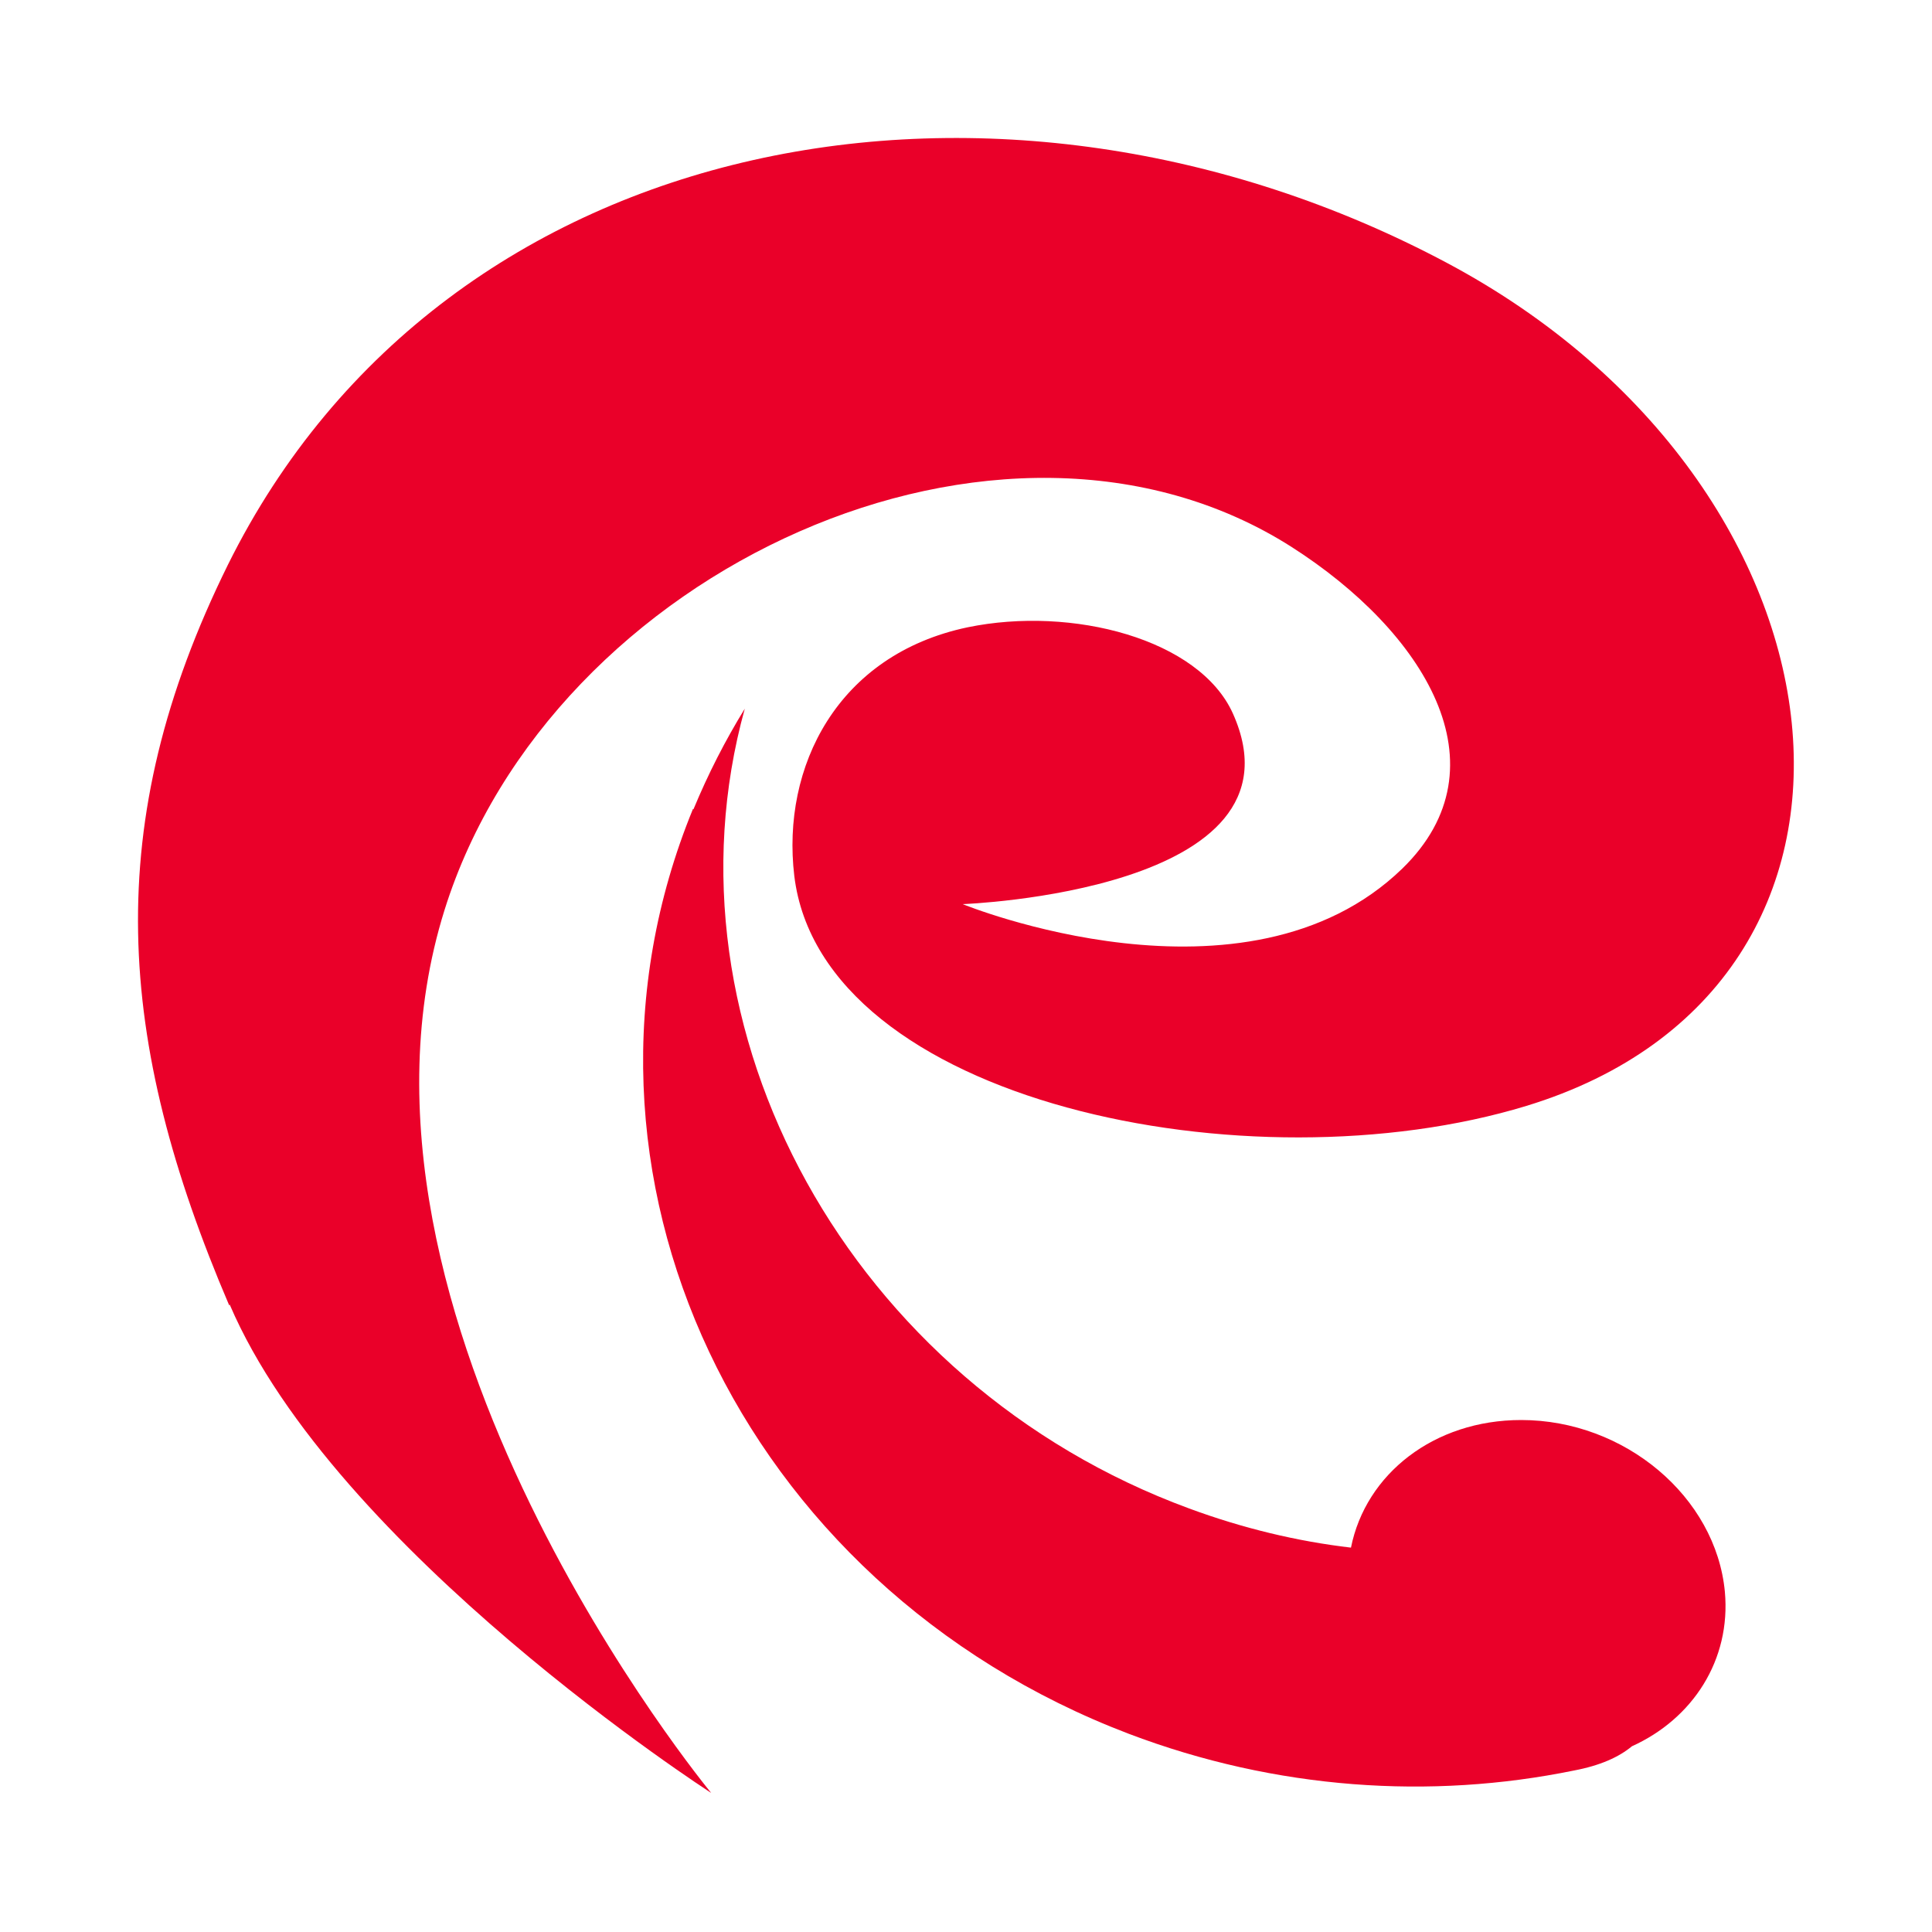 <?xml version="1.0" encoding="UTF-8"?> <svg xmlns="http://www.w3.org/2000/svg" width="42" height="42" viewBox="0 0 42 42" fill="none"><path d="M4.983 28.378C2.517 22.615 2.177 17.906 4.954 12.279C9.703 2.696 21.822 0.586 31.455 5.715C40.554 10.56 41.768 21.423 33.183 24.041C27.163 25.877 17.86 23.963 17.267 19.039C16.986 16.675 18.2 14.233 21.035 13.637C23.308 13.168 26.075 13.891 26.803 15.513C28.532 19.381 20.928 19.655 20.928 19.655C20.928 19.655 27.085 22.175 30.484 18.883C32.785 16.646 30.95 13.725 28.076 11.889C21.783 7.884 11.985 12.367 9.664 19.782C6.896 28.622 15.461 38.977 15.461 38.977C15.461 38.977 7.285 33.712 4.993 28.359" fill="#EA0029"></path><path d="M15.075 17.594C15.395 16.823 15.764 16.1 16.191 15.406C14.259 22.381 18.493 30.089 25.854 32.794C27.019 33.224 28.203 33.508 29.369 33.644C29.689 32.042 31.175 30.87 33.069 30.87C35.321 30.87 37.302 32.541 37.497 34.602C37.633 36.087 36.797 37.366 35.477 37.962C35.195 38.197 34.787 38.382 34.214 38.49C31.107 39.125 27.747 38.91 24.533 37.689C16.075 34.465 11.831 25.468 15.065 17.585" fill="#EA0029"></path></svg> 